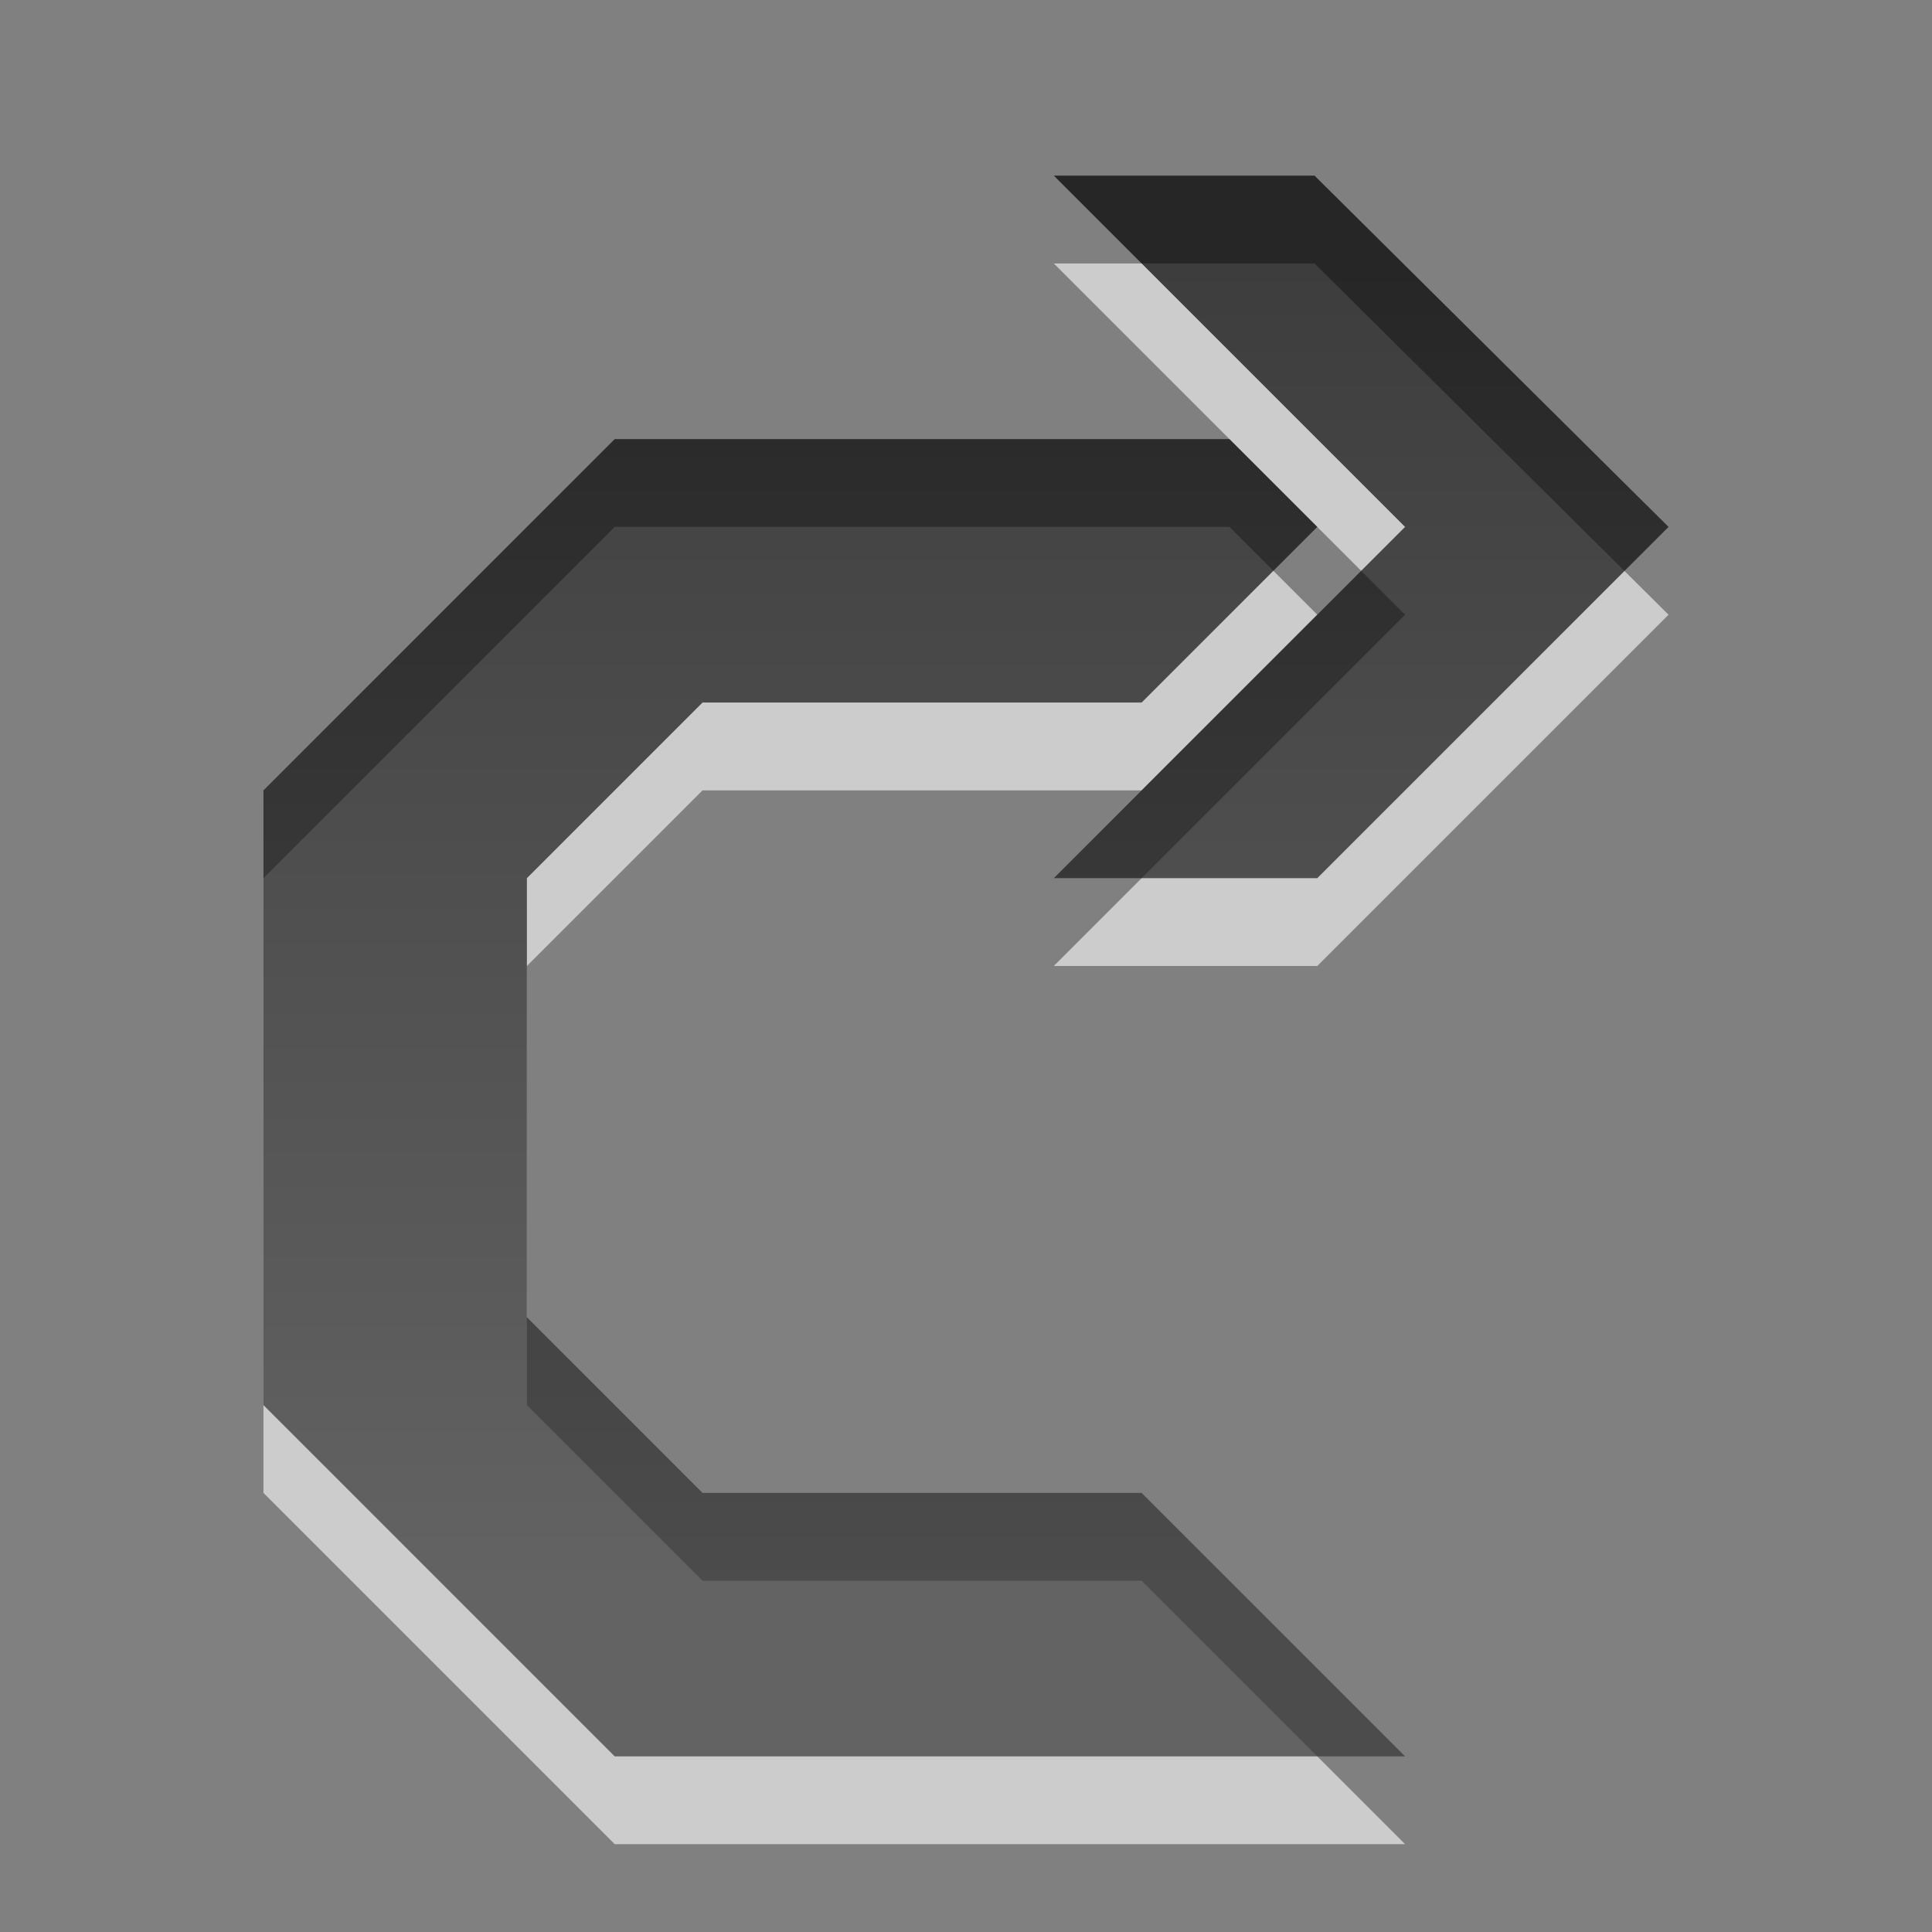 <?xml version="1.0" encoding="UTF-8" standalone="no"?>
<!-- Created with Inkscape (http://www.inkscape.org/) -->

<svg xmlns:dc="http://purl.org/dc/elements/1.1/" xmlns:cc="http://creativecommons.org/ns#" xmlns:rdf="http://www.w3.org/1999/02/22-rdf-syntax-ns#" xmlns:svg="http://www.w3.org/2000/svg" xmlns="http://www.w3.org/2000/svg" xmlns:xlink="http://www.w3.org/1999/xlink" xmlns:sodipodi="http://sodipodi.sourceforge.net/DTD/sodipodi-0.dtd" xmlns:inkscape="http://www.inkscape.org/namespaces/inkscape" width="22" height="22" id="svg6662" version="1.1" inkscape:version="0.48.4 r9939" sodipodi:docname="object-rotate-right.svg">
    <rect width="100%" height="100%" fill="#808080" stroke="none"/>
    <defs id="defs6664">
        <linearGradient y2="11.024" y1="3.007" x2="0" id="linearGradient1022-8-8-3-0-1-5" gradientUnits="userSpaceOnUse">
            <stop id="stop3001-0-9-4-2-8-6" offset="0" />
            <stop id="stop3003-5-6-6-2-2-5" stop-color="#363636" offset="1" />
        </linearGradient>
        <linearGradient y2="21.791" x2="229.758" y1="11.855" x1="229.758" gradientTransform="matrix(1.68,0,0,1.51,-140.973,384.465)" gradientUnits="userSpaceOnUse" id="linearGradient8124" xlink:href="#linearGradient1022-8-8-3-0-1-5" inkscape:collect="always" />
    </defs>
    <sodipodi:namedview id="base" pagecolor="#ffffff" bordercolor="#666666" borderopacity="1.0" inkscape:pageopacity="0.0" inkscape:pageshadow="2" inkscape:zoom="3.959798" inkscape:cx="31.628015" inkscape:cy="13.136866" inkscape:document-units="px" inkscape:current-layer="capa1" showgrid="false" inkscape:showpageshadow="false" inkscape:window-width="730" inkscape:window-height="702" inkscape:window-x="484" inkscape:window-y="100" inkscape:window-maximized="0" width="22px" />
    <g inkscape:label="Capa 1" inkscape:groupmode="layer" id="capa1" transform="translate(0,-1030.362)">
        <g transform="translate(-236,631)" id="object-rotate-right">
            <rect style="opacity:0.6;color:#000000;fill:none;stroke:none;stroke-width:1;marker:none;visibility:visible;display:inline;overflow:visible;enable-background:accumulate" id="rect3067" width="24" height="24" x="235" y="398.362" />
            <path inkscape:connector-curvature="0" id="path6557" d="m 248,402.362 4,4 -4,4 3,0 4,-4 -4.031,-4 z m -5,3 -4,4 0,7 4,4 9,0 -3,-3 -5,0 -2,-2 0,-5 2,-2 5,0 2,-2 -1,-1 z" style="opacity:0.6;color:#000000;fill:#ffffff;fill-opacity:1;fill-rule:nonzero;stroke:none;stroke-width:1;marker:none;visibility:visible;display:inline;overflow:visible;enable-background:accumulate" sodipodi:nodetypes="ccccccccccccccccccccc" />
            <path sodipodi:nodetypes="ccccccccccccccccccccc" style="opacity:0.7;color:#000000;fill:url(#linearGradient8124);fill-opacity:1;fill-rule:nonzero;stroke:none;stroke-width:1;marker:none;visibility:visible;display:inline;overflow:visible;enable-background:accumulate" d="m 248,401.362 4,4 -4,4 3,0 4,-4 -4.031,-4 z m -5,3 -4,4 0,7 4,4 9,0 -3,-3 -5,0 -2,-2 0,-5 2,-2 5,0 2,-2 -1,-1 z" id="path5831-1" inkscape:connector-curvature="0" />
        </g>
    </g>
</svg>
